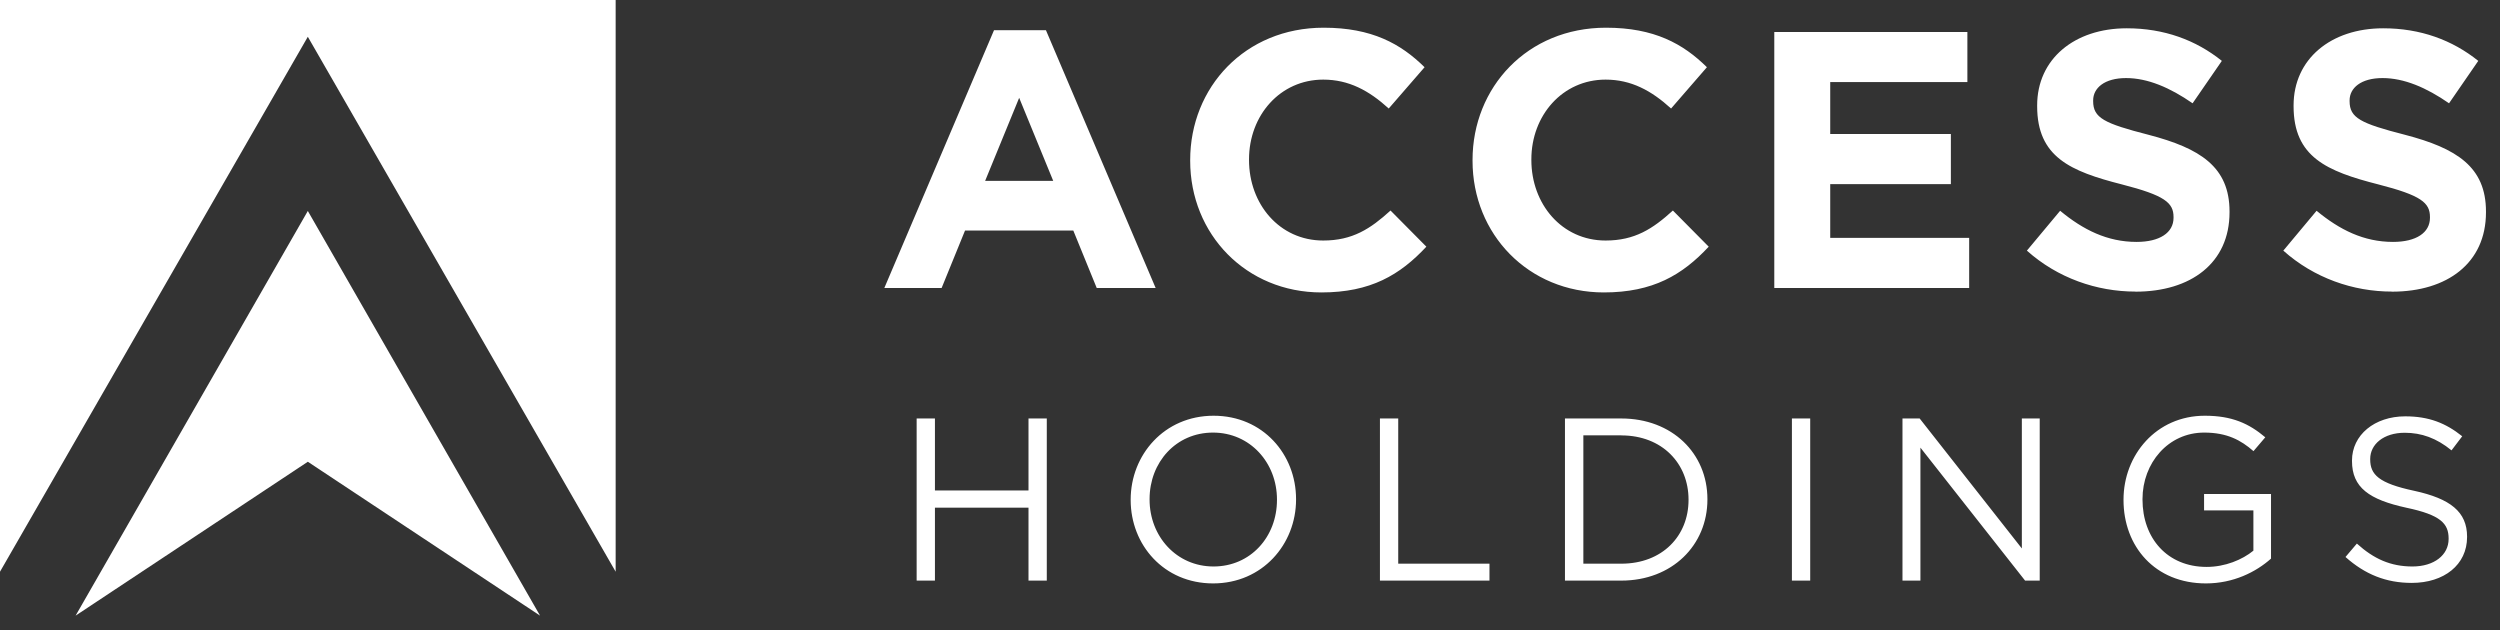<svg width="123" height="31" viewBox="0 0 123 31" fill="none" xmlns="http://www.w3.org/2000/svg">
<rect x="0" y="0" width="123" height="31" fill="#333333" stroke="none"/>
<path d="M15.145 10.379L3.719 30.29L15.145 22.718L26.571 30.29L15.145 10.379ZM30.29 28.128V0H0V28.128L15.145 1.809L22.718 14.969L30.29 28.128Z" fill="white"/>
<path d="M118.658 28.679C120.244 28.679 121.38 27.791 121.38 26.424V26.403C121.38 25.183 120.56 24.535 118.78 24.148C117.026 23.774 116.614 23.349 116.614 22.6V22.579C116.614 21.86 117.274 21.292 118.313 21.292C119.134 21.292 119.874 21.552 120.615 22.158L121.141 21.464C120.333 20.816 119.5 20.484 118.339 20.484C116.824 20.484 115.718 21.405 115.718 22.659V22.68C115.718 23.988 116.563 24.581 118.398 24.981C120.072 25.334 120.472 25.755 120.472 26.496V26.517C120.472 27.303 119.765 27.871 118.692 27.871C117.619 27.871 116.79 27.497 115.958 26.744L115.398 27.404C116.357 28.258 117.392 28.679 118.658 28.679ZM108.532 28.704C109.878 28.704 110.993 28.145 111.734 27.484V24.304H108.44V25.112H110.867V27.093C110.32 27.539 109.479 27.892 108.566 27.892C106.631 27.892 105.411 26.479 105.411 24.577V24.556C105.411 22.777 106.677 21.283 108.444 21.283C109.571 21.283 110.257 21.658 110.871 22.196L111.452 21.515C110.652 20.841 109.824 20.454 108.477 20.454C106.084 20.454 104.477 22.39 104.477 24.581V24.602C104.477 26.883 106.025 28.704 108.532 28.704ZM93.606 28.566H94.485V22.024L99.634 28.566H100.354V20.589H99.475V26.984L94.447 20.589H93.602V28.566H93.606ZM88.162 28.566H89.062V20.589H88.162V28.566ZM79.769 21.422C81.784 21.422 83.076 22.81 83.076 24.577V24.598C83.076 26.365 81.788 27.733 79.769 27.733H77.901V21.418H79.769V21.422ZM76.996 28.566H79.765C82.272 28.566 84.005 26.82 84.005 24.577V24.556C84.005 22.31 82.272 20.589 79.765 20.589H76.996V28.566ZM67.893 28.566H73.282V27.733H68.793V20.589H67.893V28.566ZM59.706 27.871C57.884 27.871 56.559 26.39 56.559 24.577V24.556C56.559 22.743 57.859 21.283 59.681 21.283C61.502 21.283 62.827 22.764 62.827 24.577V24.598C62.827 26.412 61.527 27.871 59.706 27.871ZM59.685 28.704C62.112 28.704 63.766 26.777 63.766 24.577V24.556C63.766 22.356 62.137 20.454 59.71 20.454C57.282 20.454 55.629 22.381 55.629 24.581V24.602C55.629 26.803 57.257 28.704 59.685 28.704ZM45.099 28.566H45.999V24.977H50.602V28.566H51.502V20.589H50.602V24.131H45.999V20.589H45.099V28.566Z" fill="white"/>
<path d="M117.687 14.35C120.404 14.35 122.31 12.945 122.31 10.446V10.408C122.31 8.212 120.871 7.295 118.318 6.63C116.138 6.071 115.6 5.801 115.6 4.977V4.939C115.6 4.329 116.159 3.841 117.22 3.841C118.28 3.841 119.378 4.308 120.493 5.082L121.931 2.995C120.653 1.969 119.088 1.392 117.253 1.392C114.679 1.392 112.844 2.903 112.844 5.187V5.225C112.844 7.728 114.481 8.427 117.018 9.074C119.121 9.613 119.554 9.975 119.554 10.677V10.715C119.554 11.451 118.873 11.902 117.737 11.902C116.298 11.902 115.112 11.308 113.976 10.37L112.339 12.331C113.85 13.681 115.777 14.346 117.682 14.346M105.07 14.35C107.788 14.35 109.693 12.945 109.693 10.446V10.408C109.693 8.212 108.254 7.295 105.701 6.63C103.522 6.071 102.983 5.801 102.983 4.977V4.939C102.983 4.329 103.543 3.841 104.603 3.841C105.663 3.841 106.761 4.308 107.876 5.082L109.315 2.995C108.036 1.969 106.471 1.392 104.636 1.392C102.062 1.392 100.228 2.903 100.228 5.187V5.225C100.228 7.728 101.864 8.427 104.401 9.074C106.504 9.613 106.938 9.975 106.938 10.677V10.715C106.938 11.451 106.256 11.902 105.12 11.902C103.681 11.902 102.491 11.308 101.359 10.37L99.723 12.331C101.233 13.681 103.16 14.346 105.066 14.346M87.291 14.169H96.883V11.704H90.047V9.058H95.983V6.592H90.047V4.039H96.795V1.573H87.295V14.169H87.291ZM78.902 14.388C81.33 14.388 82.773 13.525 84.069 12.137L82.306 10.358C81.317 11.258 80.434 11.834 78.995 11.834C76.837 11.834 75.343 10.034 75.343 7.875V7.838C75.343 5.679 76.874 3.917 78.995 3.917C80.253 3.917 81.246 4.455 82.217 5.339L83.98 3.307C82.811 2.154 81.389 1.363 79.016 1.363C75.145 1.363 72.449 4.295 72.449 7.875V7.909C72.449 11.527 75.2 14.388 78.911 14.388M65.011 14.388C67.438 14.388 68.881 13.525 70.177 12.137L68.414 10.358C67.426 11.258 66.542 11.834 65.103 11.834C62.945 11.834 61.452 10.034 61.452 7.875V7.838C61.452 5.679 62.983 3.917 65.103 3.917C66.361 3.917 67.354 4.455 68.326 5.339L70.089 3.307C68.919 2.154 67.497 1.363 65.124 1.363C61.254 1.363 58.557 4.295 58.557 7.875V7.909C58.557 11.527 61.309 14.388 65.015 14.388M48.469 8.898L50.143 4.813L51.818 8.898H48.469ZM43.505 14.169H46.328L47.48 11.342H52.806L53.959 14.169H56.858L51.46 1.485H48.906L43.509 14.169H43.505Z" fill="white"/>
</svg>
